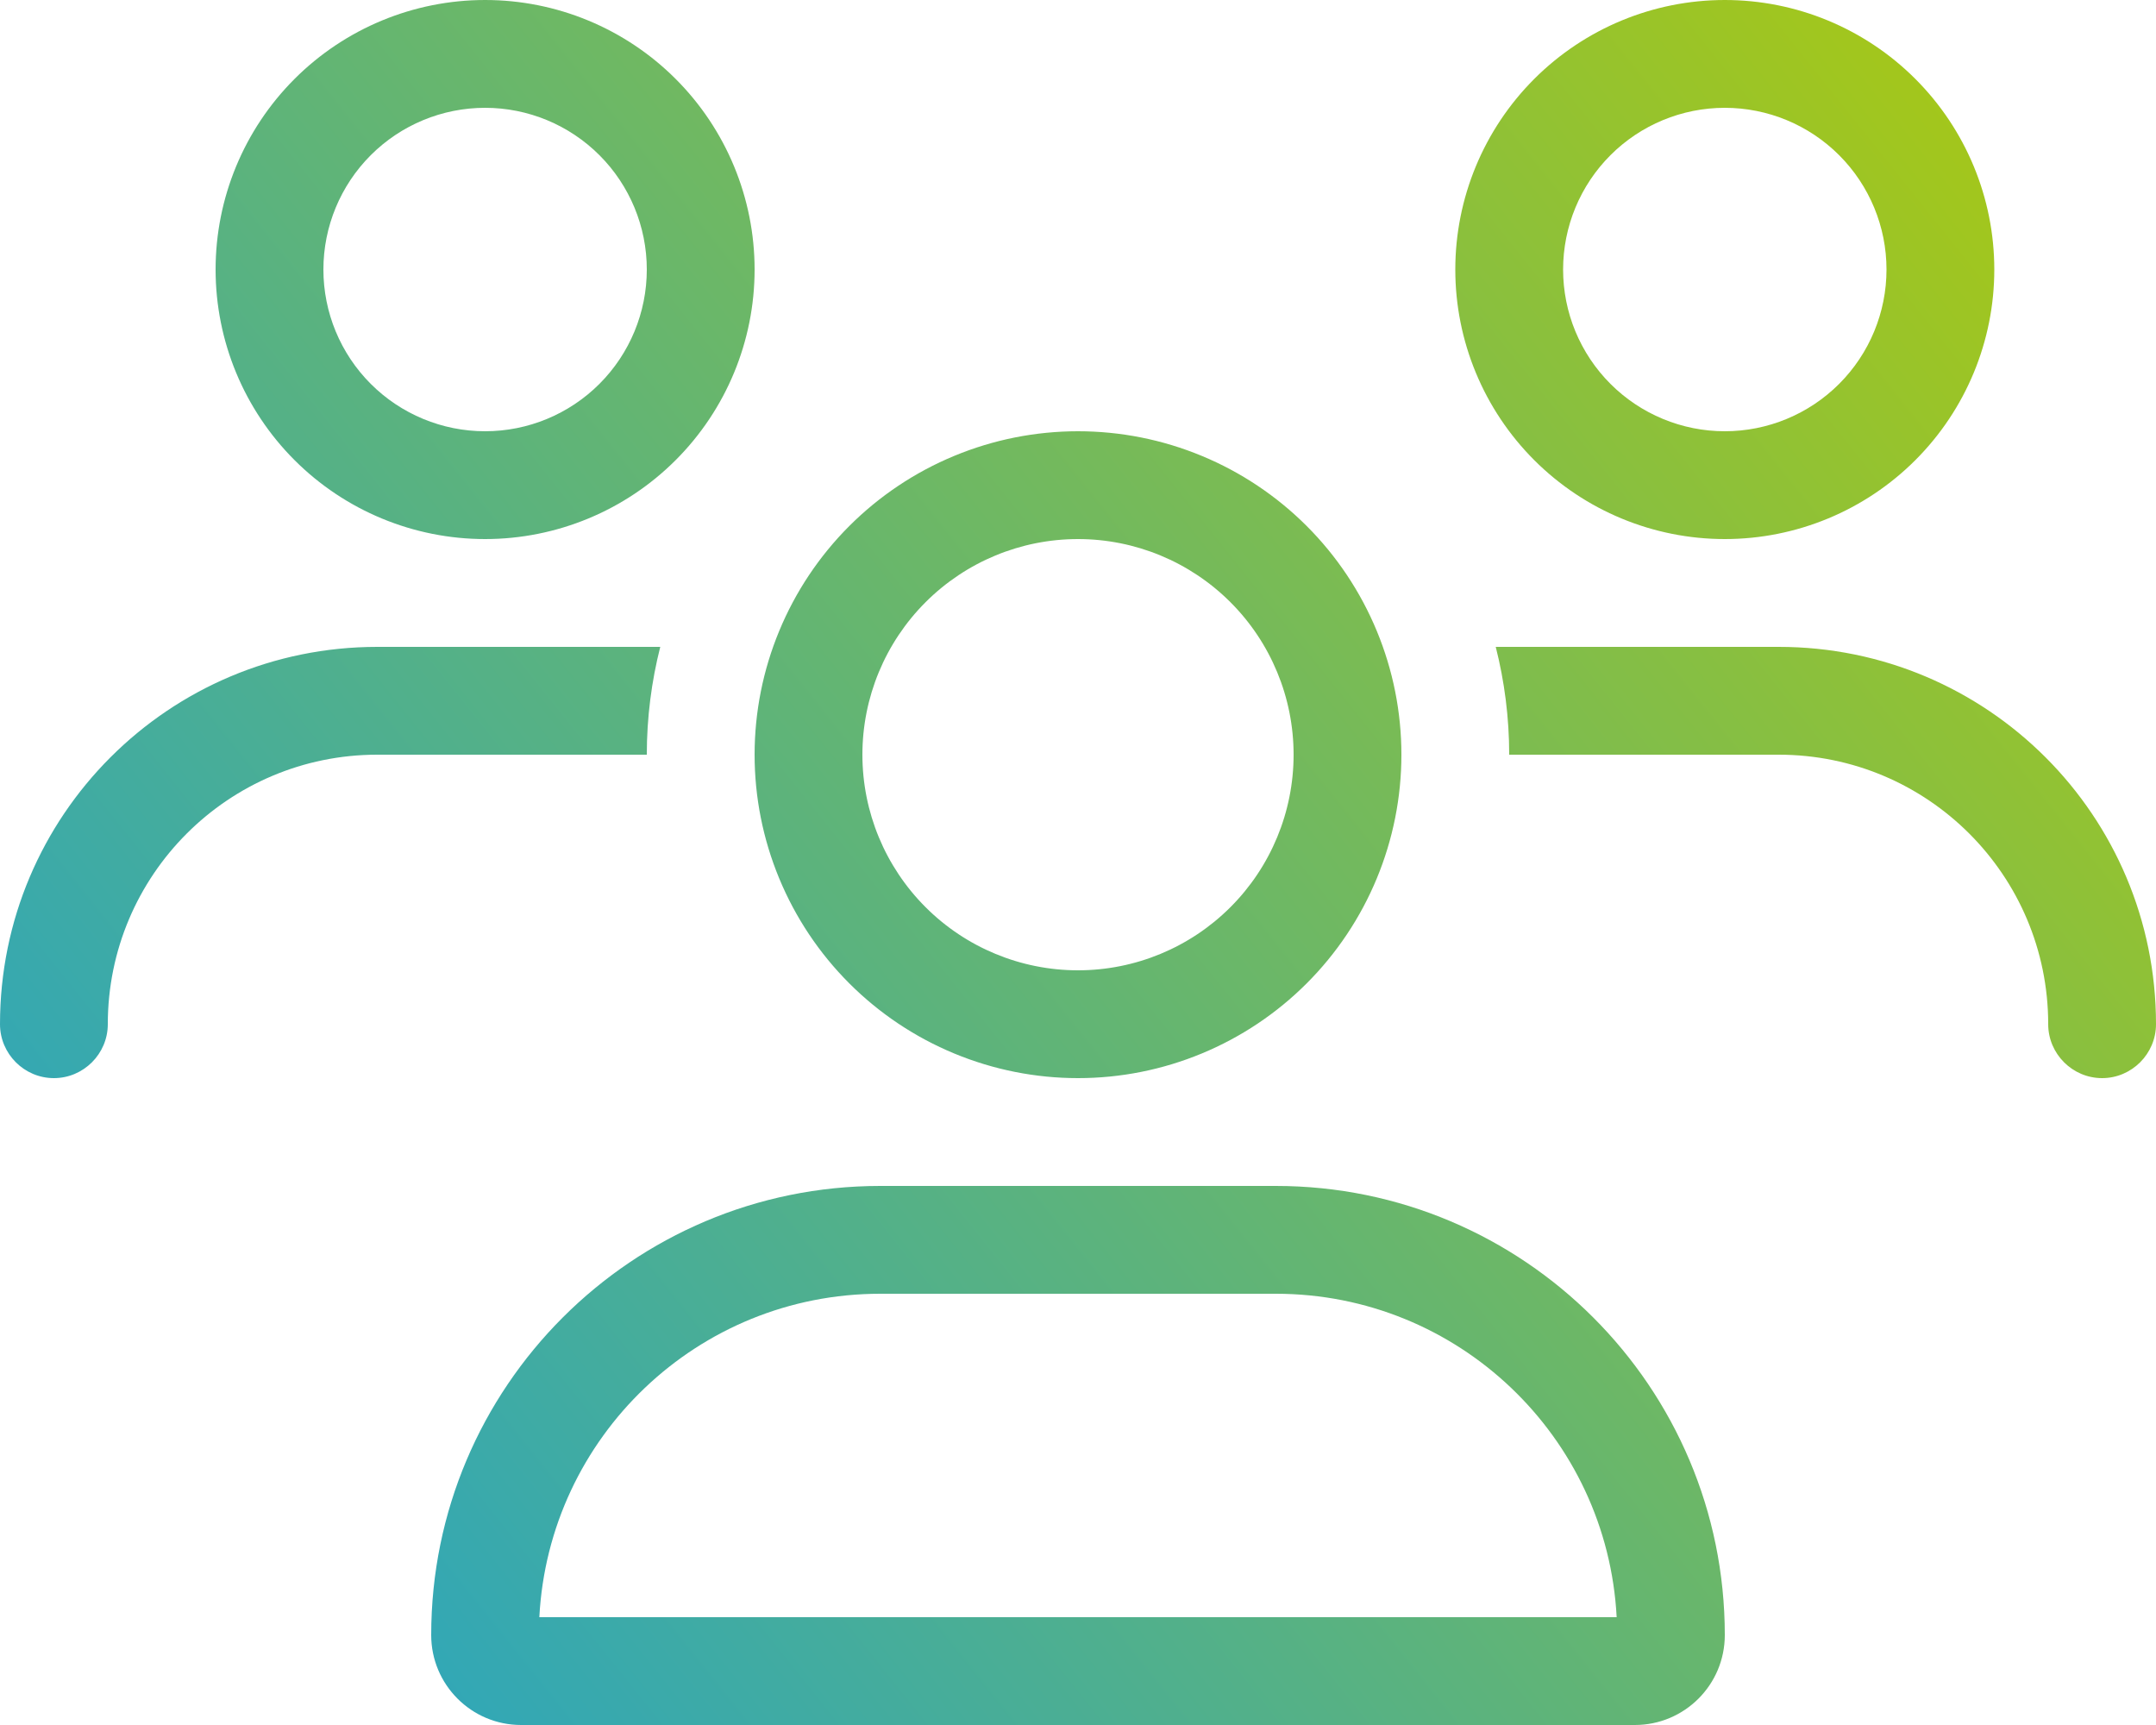 <svg width="90" height="72" viewBox="0 0 90 72" fill="none" xmlns="http://www.w3.org/2000/svg">
<g clip-path="url(#clip0_1251_3)">
<path d="M13.5 11.25C13.5 9.46 14.211 7.743 15.477 6.477C16.743 5.211 18.46 4.5 20.25 4.5C22.04 4.5 23.757 5.211 25.023 6.477C26.289 7.743 27 9.46 27 11.25C27 13.04 26.289 14.757 25.023 16.023C23.757 17.289 22.04 18 20.25 18C18.46 18 16.743 17.289 15.477 16.023C14.211 14.757 13.5 13.04 13.5 11.25ZM31.5 11.25C31.5 8.266 30.315 5.405 28.205 3.295C26.095 1.185 23.234 0 20.25 0C17.266 0 14.405 1.185 12.295 3.295C10.185 5.405 9 8.266 9 11.25C9 14.234 10.185 17.095 12.295 19.205C14.405 21.315 17.266 22.5 20.25 22.5C23.234 22.5 26.095 21.315 28.205 19.205C30.315 17.095 31.5 14.234 31.5 11.25ZM45 22.5C47.387 22.5 49.676 23.448 51.364 25.136C53.052 26.824 54 29.113 54 31.5C54 33.887 53.052 36.176 51.364 37.864C49.676 39.552 47.387 40.5 45 40.5C42.613 40.5 40.324 39.552 38.636 37.864C36.948 36.176 36 33.887 36 31.5C36 29.113 36.948 26.824 38.636 25.136C40.324 23.448 42.613 22.5 45 22.5ZM45 45C46.773 45 48.528 44.651 50.166 43.972C51.804 43.294 53.292 42.3 54.546 41.046C55.8 39.792 56.794 38.304 57.472 36.666C58.151 35.028 58.5 33.273 58.5 31.5C58.5 29.727 58.151 27.972 57.472 26.334C56.794 24.696 55.8 23.208 54.546 21.954C53.292 20.701 51.804 19.706 50.166 19.028C48.528 18.349 46.773 18 45 18C43.227 18 41.472 18.349 39.834 19.028C38.196 19.706 36.708 20.701 35.454 21.954C34.2 23.208 33.206 24.696 32.528 26.334C31.849 27.972 31.5 29.727 31.5 31.5C31.5 33.273 31.849 35.028 32.528 36.666C33.206 38.304 34.2 39.792 35.454 41.046C36.708 42.3 38.196 43.294 39.834 43.972C41.472 44.651 43.227 45 45 45ZM36.745 54H53.255C60.877 54 67.092 59.977 67.486 67.5H22.514C22.908 59.977 29.123 54 36.745 54ZM36.745 49.5C26.395 49.5 18 57.895 18 68.245C18 70.312 19.673 72 21.755 72H68.245C70.312 72 72 70.327 72 68.245C72 57.895 63.605 49.5 53.255 49.5H36.745ZM72 4.5C73.79 4.5 75.507 5.211 76.773 6.477C78.039 7.743 78.75 9.46 78.75 11.25C78.75 13.04 78.039 14.757 76.773 16.023C75.507 17.289 73.79 18 72 18C70.21 18 68.493 17.289 67.227 16.023C65.961 14.757 65.25 13.04 65.25 11.25C65.25 9.46 65.961 7.743 67.227 6.477C68.493 5.211 70.21 4.5 72 4.5ZM72 22.5C74.984 22.5 77.845 21.315 79.955 19.205C82.065 17.095 83.25 14.234 83.25 11.25C83.25 8.266 82.065 5.405 79.955 3.295C77.845 1.185 74.984 0 72 0C69.016 0 66.155 1.185 64.045 3.295C61.935 5.405 60.75 8.266 60.75 11.25C60.75 14.234 61.935 17.095 64.045 19.205C66.155 21.315 69.016 22.5 72 22.5ZM74.25 31.5C80.466 31.5 85.5 36.534 85.5 42.75C85.5 43.987 86.513 45 87.75 45C88.987 45 90 43.987 90 42.75C90 34.045 82.955 27 74.25 27H62.438C62.803 28.434 63 29.953 63 31.5H74.25ZM27 31.5C27 29.953 27.197 28.434 27.562 27H15.75C7.045 27 0 34.045 0 42.75C0 43.987 1.012 45 2.25 45C3.487 45 4.5 43.987 4.5 42.75C4.5 36.534 9.534 31.5 15.75 31.5H27Z" fill="url(#paint0_linear_1251_3)"/>
</g>
<defs>
<linearGradient id="paint0_linear_1251_3" x1="6.70552e-07" y1="72" x2="90" y2="3.5204e-06" gradientUnits="userSpaceOnUse">
<stop stop-color="#1FA2D0"/>
<stop offset="1" stop-color="#AFCA0B"/>
</linearGradient>
<clipPath id="clip0_1251_3">
<rect width="90" height="72" fill="white"/>
</clipPath>
</defs>
</svg>
